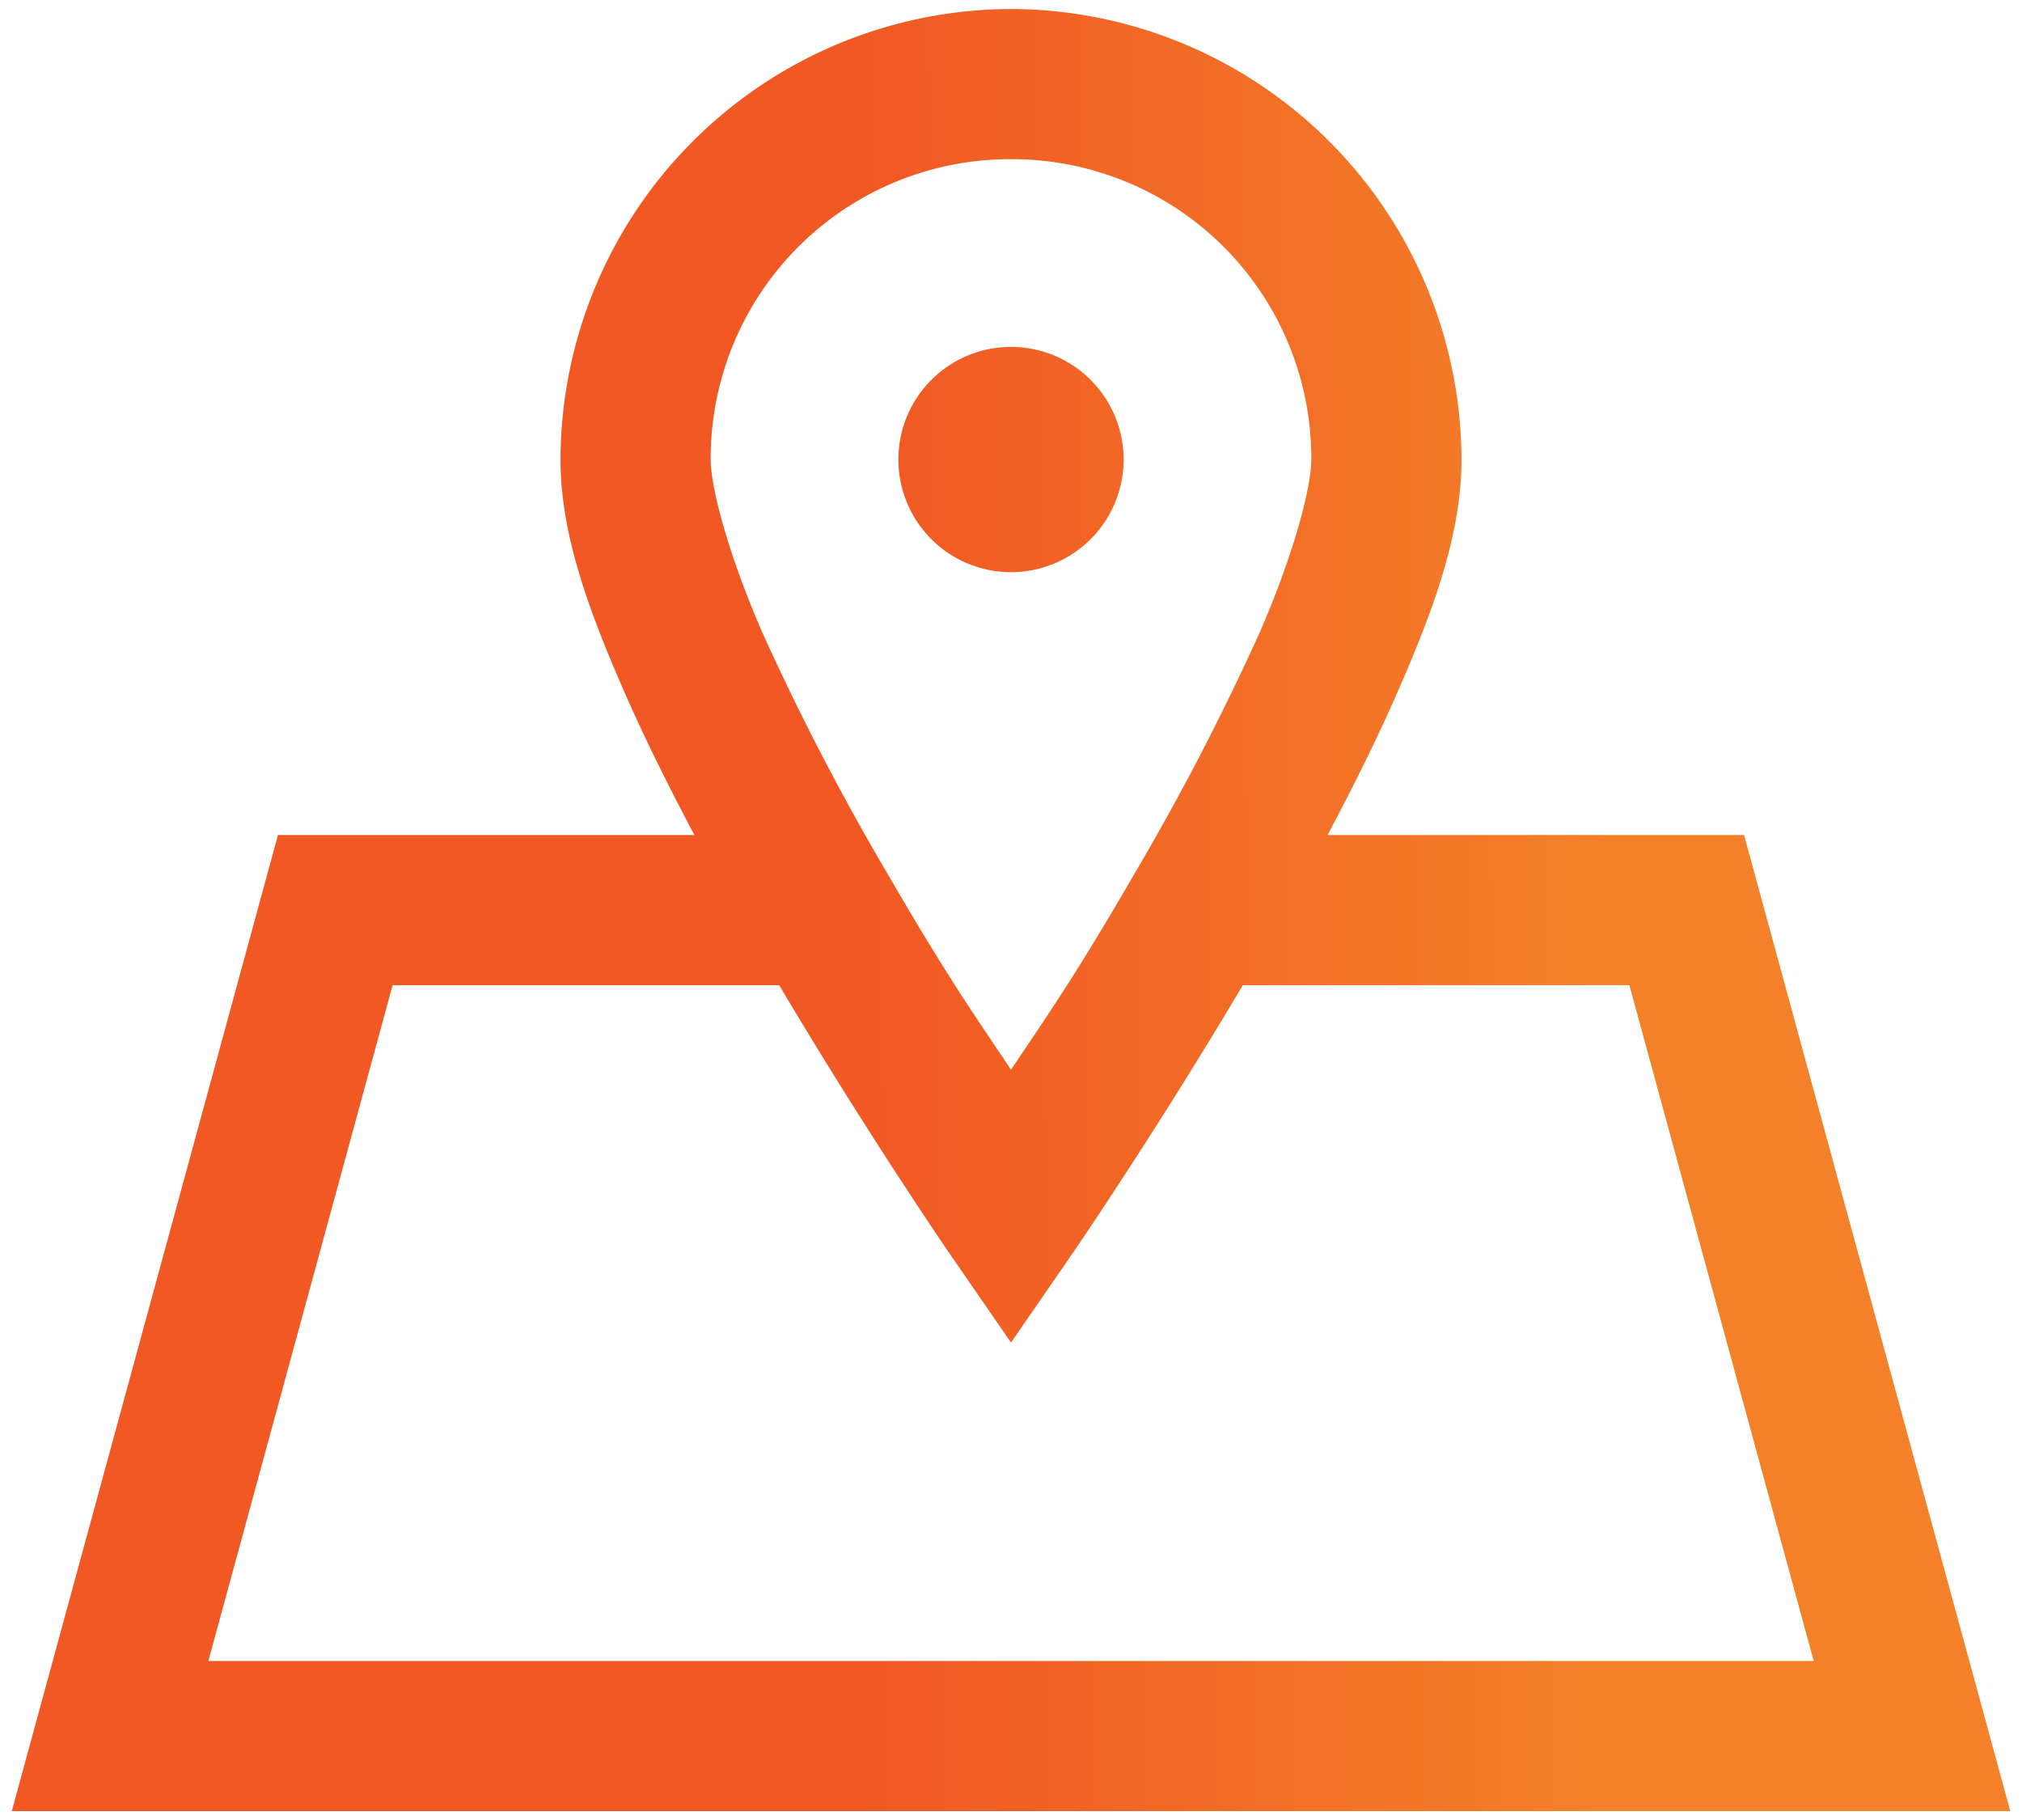 <svg xmlns="http://www.w3.org/2000/svg" xmlns:xlink="http://www.w3.org/1999/xlink" width="112.214" height="101" viewBox="0 0 112.214 101"><defs><linearGradient id="linear-gradient" x1="0.42" y1="0.632" x2="0.806" y2="0.629" gradientUnits="objectBoundingBox"><stop offset="0" stop-color="#f15823"></stop><stop offset="1" stop-color="#f48129"></stop></linearGradient></defs><path id="address" d="M58.144,4a25.065,25.065,0,0,0-25,25c0,4.134,1.552,8.364,3.605,13.037,1.122,2.555,2.438,5.181,3.825,7.8H17.462L2.691,104H113.6L98.826,49.833H75.714c1.387-2.615,2.7-5.242,3.825-7.8,2.053-4.673,3.605-8.9,3.605-13.037A25.065,25.065,0,0,0,58.144,4Zm0,8.333A16.607,16.607,0,0,1,74.811,29c0,1.618-1.052,5.466-2.905,9.684a141.032,141.032,0,0,1-6.95,13.371c-3.4,5.863-4.911,7.949-6.812,10.807-1.9-2.858-3.411-4.945-6.812-10.807a141.029,141.029,0,0,1-6.95-13.371c-1.853-4.218-2.905-8.066-2.905-9.684A16.607,16.607,0,0,1,58.144,12.333Zm0,10.417A6.25,6.25,0,1,0,64.394,29,6.25,6.25,0,0,0,58.144,22.75ZM23.826,58.167H45.278c4.882,8.229,9.44,14.868,9.44,14.868L58.144,78l3.426-4.964s4.558-6.639,9.44-14.868H92.462l10.229,37.5H13.6Z" transform="translate(-2.037 -3.5)" stroke="rgba(0,0,0,0)" stroke-miterlimit="10" stroke-width="1" fill="url(#linear-gradient)"></path></svg>